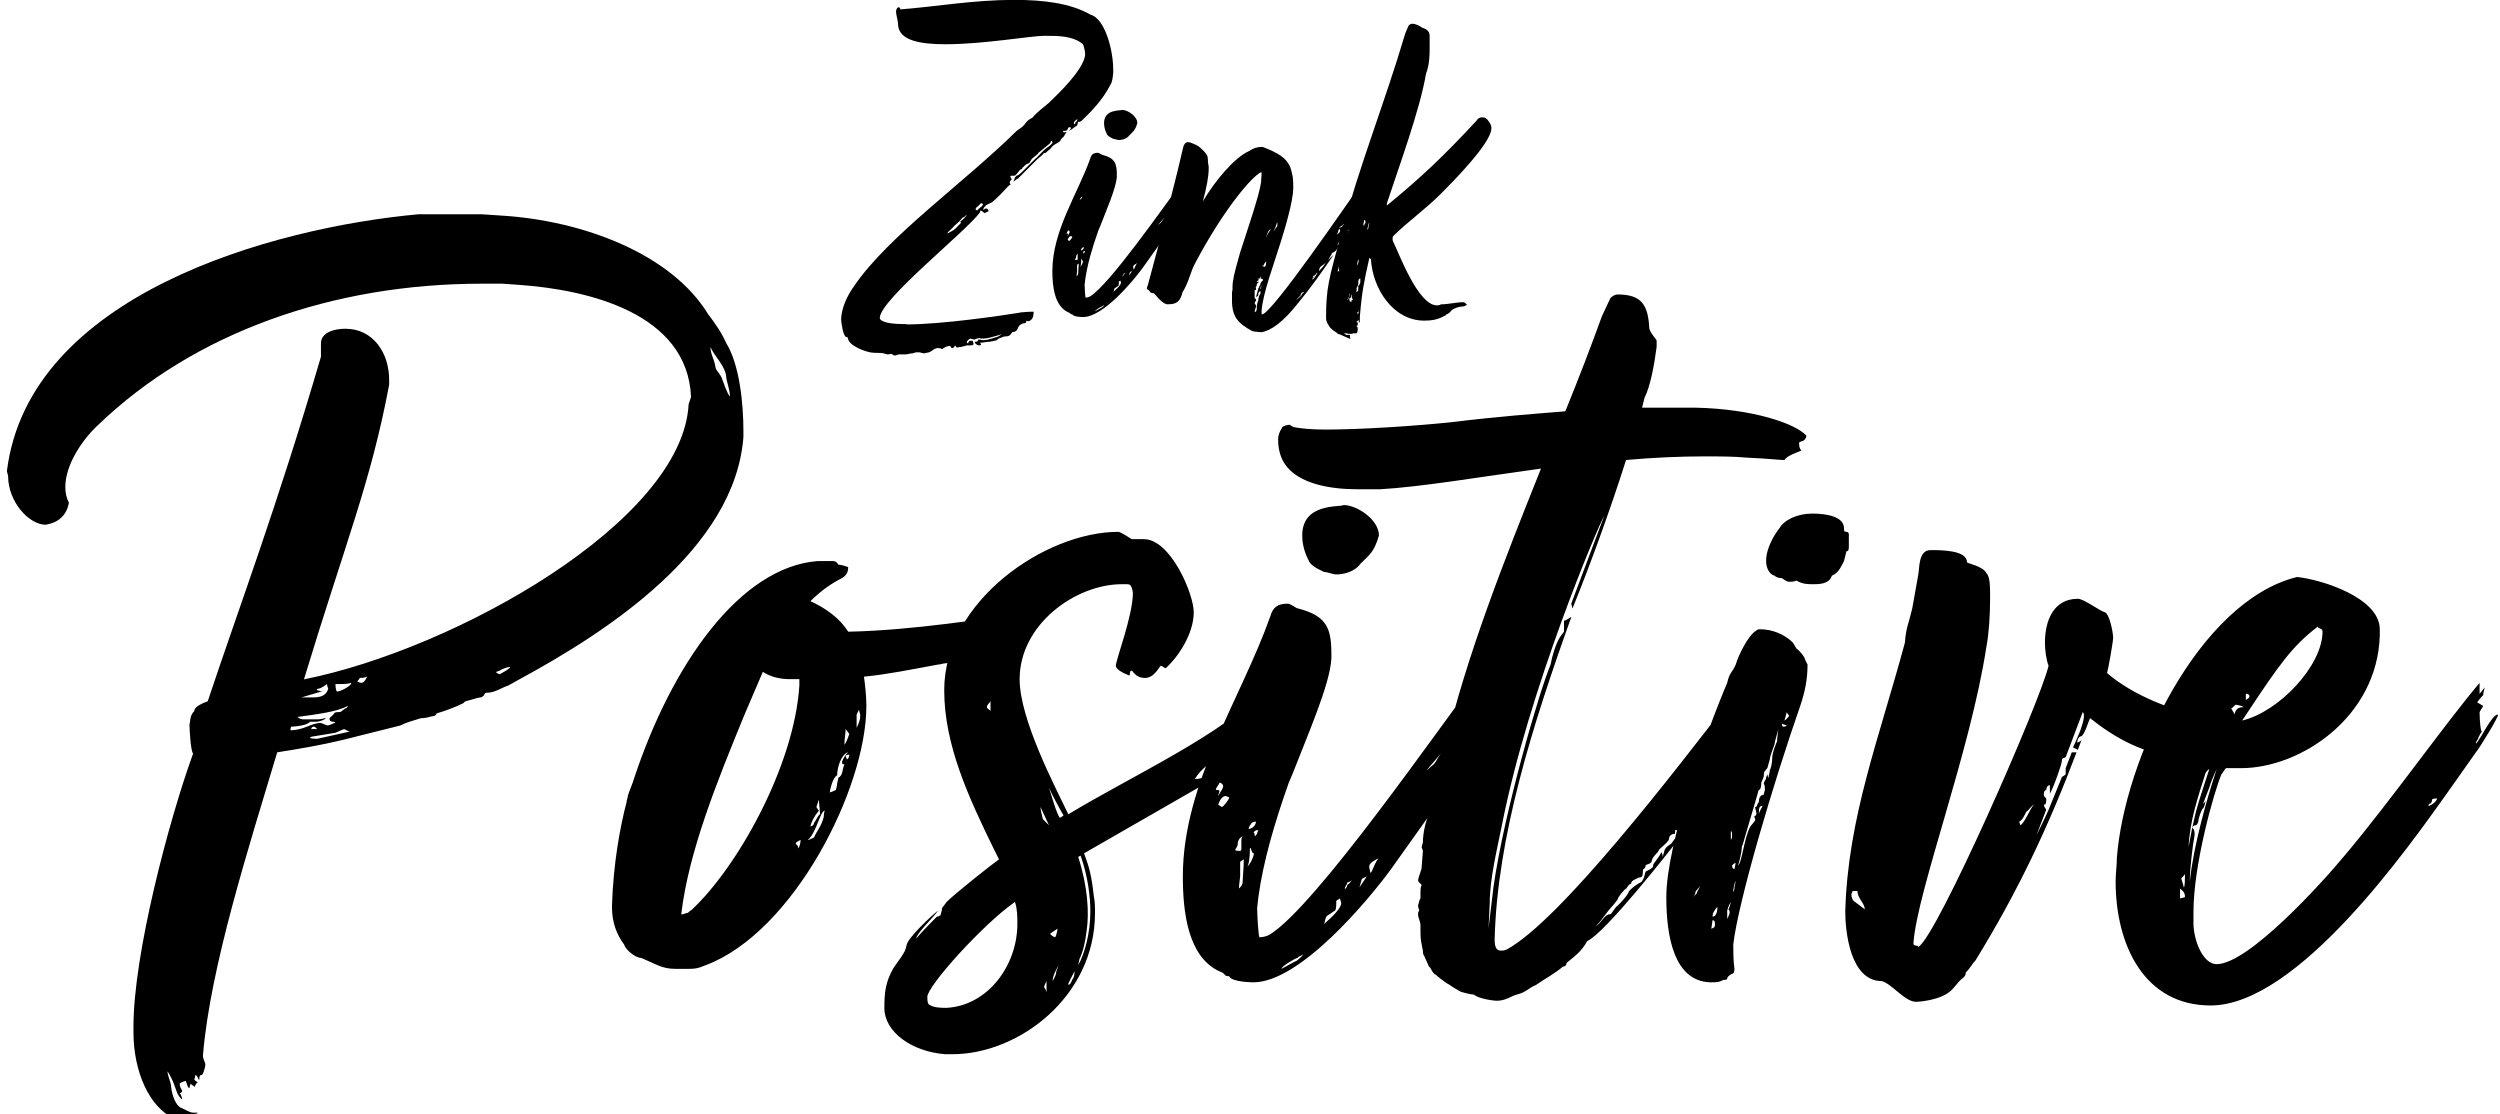<?xml version="1.0" encoding="UTF-8"?>
<svg id="b34bfc03-7d54-423b-a4aa-281731019fc7" xmlns="http://www.w3.org/2000/svg" version="1.1" viewBox="0 0 475 211.69">
  <!-- Generator: Adobe Illustrator 29.6.1, SVG Export Plug-In . SVG Version: 2.1.1 Build 9)  -->
  <path d="M37.15,204.22l-.23.93s.46.46.69.46c-.46.23-.46.69-.69.93,0-.23-.69-.46-.69-.69-.23.69-.23.93-.23.93-.46-.23-.46-.93-.69-1.39-.46,0-1.16.46-1.16.46,0,.69.23.93.46,1.39,0,.23-.23.46-.46.46.23.23.46.93.46,1.16-.23,0-.69-.69-.93-1.16-.46-1.16-.69-2.31-1.85-4.16,0,.93.69,2.08.69,3.01.23,1.85.93,3.47,1.85,3.93.23,0,1.62.93,2.31.93h.93c-.23.23-.46.23-.69.23-.69.93-1.39,1.16-2.08,1.39-.46,0-1.16-.23-1.62-.46-4.86-2.08-7.86-9.02-7.86-16.42v-1.16c0-13.65,6.71-39.09,11.33-51.81-.46-.46-.69-4.63-.69-5.55.23-.69,0-1.62.93-2.54,0-.23,0-.93,2.54-1.85,6.01-18.04,13.18-37.01,21.51-65.46v-2.54c0-2.08,2.54-2.78,4.63-2.78,5.32,0,8.33,4.63,8.33,9.71v.93c-3.47,18.5-8.33,30.07-16.19,55.98,28.91-5.78,71.94-30.07,73.09-52.28l.46-1.39c-.69-15.96-19.66-20.36-32.61-21.28l-3.24-.23h-3.93c-28.22,0-54.59,9.25-72.86,26.83-2.78,2.54-6.25,7.4-6.25,11.8,0,1.16.23,2.08.69,3.01-.46,2.31-1.85,3.7-4.39,4.16-3.24,0-7.17-4.39-7.17-9.25l-.23-.93c4.16-33.54,50.42-46.26,78.18-48.81h12.03l3.47.23c15.96.93,32.61,7.4,39.55,18.74,1.39,1.85,2.54,3.47,3.47,5.55,2.54,4.16,3.24,11.57,3.24,16.65v1.16c-1.62,21.28-25.91,37.01-42.56,46.03l-2.08,1.16c-1.39.46-2.54,1.39-4.16,1.39-.23,0-.46.23-.46.46-.23.23-.46.46-.93.46-.23,0-1.62.46-2.54.69-.23,0-.46.46-.69.46-1.39.69-3.24,1.39-4.86,1.85-.23.69-.93.46-1.39.69-.93.23-1.39.23-1.62.23-1.39.46-2.54.69-3.93,1.39l-11.1,2.78c-3.93.93-7.86,1.62-12.26,2.31-5.32,17.81-12.72,40.71-14.11,57.6,0,.69.46,1.39.46,1.62,0,.69-.46,2.08-.69,2.08-.46,0-.46.46-.46.93-.23,0-.23-.69-.69-.93ZM61.2,131.35l-3.93,1.16h2.31c2.08,0,2.54-.93,2.78-1.62,0-.23-.23-.46-.23-.93,0,0-1.16.93-1.85.93-.46.23.69.46.93.46ZM60.51,136.67c.46,0,1.16-.23,1.39-.23,0,.23-1.16.69-1.85.69h-1.16c-.46.69-2.78.93-3.47.93-.23,0-.23.46-.23.69,2.54,0,3.93-1.39,5.78-1.39l1.16.46c.69,0,1.16-.46,1.62-.46-.46-.46-.93,0-1.16-.69,0-.46.46-.46.93-1.16,0-.23.93-.23,1.16-.23l.93-.69c.23,0,.46-.23.46-.46-2.08,1.16-6.25,1.62-9.48,2.08-.23,0,.46.46.93.46h3.01ZM64.67,129.97h-.93c0,.23,0,.93.23,1.39.23.23,2.78-.93,2.78-1.62-.69.23-1.62.23-2.08.23ZM68.37,128.81c-.23.46-.46.46-.46.69,0,0,.46.23.69.23.46,0,.69-.23,1.16-1.16-.69.23-.93.23-1.39.23ZM60.28,138.52c-.23-.23-.46-.46-.69-.46s-.46.23-.46.46h1.16ZM66.52,138.99c-.46,0-.93-.46-1.16-.46,0,0-1.16.46-1.62.69l-4.16.69c-.46,0-.69.23-.69.23,0,.23,1.16.23,1.39.23l6.25-1.39ZM138,71.91c0-2.31-2.31-4.16-3.01-6.01,0,1.39.69,2.31.93,3.7,0,.69.69,1.16,1.16,2.08.46,1.16.93,2.78,1.62,3.7,0-1.16-.69-3.24-.69-3.47ZM96.82,126.73c-.46,0-1.62.46-1.85.69-.23,0-.46.23-.69.23s.46.46.69.46c2.08-1.16,2.08-1.39,1.85-1.39ZM161.14,120.02c12.26-.23,26.37-2.54,34.7-3.7.69,0-4.39,6.94-4.86,7.17-3.24,1.16-6.94,1.85-11.33,2.54-.46,0-.93.23-1.39.23-5.09.93-9.48,1.85-14.11,2.31.23,1.62.46,3.7.46,5.55,0,15.73-13.88,43.02-30.53,49.27-1.62.69-2.31.69-3.24.69h-2.54c-2.54,0-3.7-.93-6.48-2.08-1.16,0-3.01-1.62-3.24-2.54-1.39-1.85-2.31-4.16-2.31-7.17.23-8.33,1.62-15.5,2.78-19.89,0-.46.23-.69.23-1.16,0-.23,1.16-3.01,1.16-3.24,7.17-21.74,20.12-40.25,34.93-41.4h2.54c.69,0,.93,0,1.39.69.69,0,1.85.46,1.85.46,0,.46,0,1.39-1.16,2.08-1.85.93-3.93,2.31-6.01,4.39,3.01,1.39,5.55,3.24,7.17,5.78ZM151.88,129.04h-1.85c-1.85,0-3.7-.46-5.09-1.39l-3.47,8.1c-5.32,12.95-10.64,26.14-12.03,37.93,0,.23.93-.23,1.16-.23s.46-.46.69-.46c8.79-8.1,19.66-27.53,20.59-42.79v-1.16ZM162.76,135.75v2.54c.46-.93.69-1.62.69-2.31,0-.46-.23-.69-.23-1.16l-.46.93ZM160.67,138.52c0,.93-.23,1.62-.23,3.01.46-.69.69-1.39.93-2.08l-.69-.93ZM172.24,179.7c0-1.39,5.09-6.01,6.01-6.71-.93,1.39-4.16,4.39-4.16,5.32.93-1.16,3.7-3.93,3.93-4.16.69,0,.23-.23.69-.23,0-.23.23-.93.23-.93,0-.23,0-.46.23-.69l.69-.93c1.62-1.62,8.33-6.94,9.95-8.1l-.93-1.85c-4.86-9.95-9.48-19.89-9.48-30.3,0-16.89,19.2-30.07,33.08-30.07.46,0,2.54,1.39,2.54,1.39h2.31c5.09,0,9.48,10.41,9.48,13.88,0,4.16-3.01,8.56-5.32,10.64-.23,0-.69-.46-.93-.46s-1.16,2.31-3.01,2.31-2.31-1.39-2.54-1.39c-.46,0-.23.93-.46.93-1.16-.46-2.54-1.16-2.54-1.85,0-1.16,3.24-9.48,3.24-13.88-.23-1.62-.69-1.62-1.16-1.62h-.93c-8.79,0-19.43,7.63-19.43,18.04,0,7.63,6.71,20.36,9.25,25.68,11.8-7.17,30.07-15.5,37.24-23.82,0,0,.46,0,.46-.46,0,4.16-7.86,8.33-8.79,8.56,2.31,0,4.16-2.54,7.86-4.86l-1.62,1.39c-.46,0-.69.69-.69.93l-.93.46c1.62-.69,2.31-.93,2.54-.93s.46,0,.69.23c-2.08.93-2.78,2.78-5.32,4.86,2.08,0,5.78-2.78,6.25-3.47-.23,3.24-9.48,6.01-9.02,6.71-1.39,0-3.7,2.08-4.63,3.7,3.24,0,3.47-3.01,4.16-3.01,2.54,0,4.39-1.62,6.01-2.31,0,1.16-5.32,4.39-9.48,6.94l-21.74,12.49c.93,2.54,1.39,3.93,1.85,8.1.23,1.16.23,2.08.23,3.24,0,15.96-14.57,26.83-27.06,26.83h-1.39c-6.25-.46-11.57-4.16-11.57-8.79,0-3.01.23-4.86,1.62-7.4.69-1.16,2.54-3.24,2.54-4.39ZM160.44,145.23c-.23,0-.46,0-.46-.46.23-.69.69-1.39,1.16-1.85-1.39.46-2.08,3.01-2.08,4.39-.93.46-1.39,3.01-1.39,3.24.23,0,1.16-.46,1.16-.46,0-.23.23-.69.23-1.16,0-.23.23-.93.23-1.16.93-.46.69-1.62,1.16-2.54ZM160.67,143.61c0,.23.23.46.23.69.46-.23.46-.93.46-.93-.46,0-.69.23-.69.23ZM155.12,153.33s.23.46.46.69c-.93,1.16-1.39,2.08-1.62,3.01.23,0,.69-.23.69-.69.46-.46.69-1.39,1.16-1.62l-.23-2.78-.46,1.39ZM156.05,154.72l-.69,1.62c-.23.69-1.16,2.78-1.85,3.24-.23.23,1.16-.46,1.16-.46.46-1.16,1.39-2.08,1.85-3.93,0-.23,0-.93.23-1.16-.23,0-.46.23-.69.69ZM152.12,159.57c-.46.23-.93.46-.93.69s.46.23.46.93c.23-.23.46-.93.46-1.62ZM188.2,133.2c-.23.46-.69.69-.69,1.16,0,.23.46.46.69.69v-1.85ZM324.22,86.71c-5.09,0-10.18.23-15.27.69-3.01,9.48-6.71,19.66-10.18,28.22l-.23-.93,6.25-16.65c-.93,1.39-14.34,32.85-19.43,58.75-.93,4.63-2.31,10.18-2.31,14.8l-.23,4.86.93-7.86c2.08-14.57,8.79-37.47,10.87-42.33.23-1.39.93-3.93,1.85-5.32l.69-.93v-2.08c.46,0,1.16-.69,1.39-.69-7.4,20.59-14.11,41.87-14.57,61.3,0,1.16.23,2.08,1.16,2.08.23,0,.69,0,1.16-.23,10.18-5.55,31.69-33.54,42.56-47.65l2.54-3.24c.69-.69.93-1.62,1.39-2.08.69-.46.93-.93.93-.93,1.16,0,2.31,3.47,2.31,5.09v1.16c-.23.46-.46,1.16-1.39,1.39v2.78c-.93,1.85-1.16.93-2.54,3.47l-1.16,1.16c-.23.69-1.85,2.31-2.54,3.01s-1.39,1.39-1.85,2.54c-.69.23-1.39.46-2.08,1.16.69,0,.69-.46.93-.46v1.16l-.69.69c-.69,0-1.62.23-1.62.93.93,0,.93.23.93.23,0,.46-.69.93-1.16.93s-.69.23-.69.46.23.46.23.69c-.46,0-1.39,1.85-1.85,2.31-.69.46-1.16,2.54-2.08,2.54-.23-.23-.23.46-.23.69-.93,0-1.16.69-1.16,1.16-.46.69-1.16,1.16-1.85,1.85-.23.69-1.16,1.16-1.39,2.08,0,.69-1.16.69-1.16.93s-.23.69-.46.69c-.23.69.23,1.62-.93,1.62-.23.23-1.39.46-1.39,1.16-.23,0-.46.23-.93.93-.23,0-1.62,1.62-1.62,2.08l-.93,1.16c-1.16,1.16-1.85,2.54-3.24,3.93,1.16-.69,1.62-2.31,2.78-2.31.23,0,.93-1.39,1.39-1.62.69-.69,1.62-1.62,2.08-2.54,0-.46,2.31-2.08,2.31-1.85.69-.69.69-1.39.93-2.08.46-.23,1.39-.69,1.39-.93,0-.46.23-.69.23-.69.46-.69.93-1.16,1.39-2.08.23.46.23.69.23.93.46-1.62.23-1.62,1.62-2.54l7.17-9.71c.23.23.93-2.31,2.08-2.31,0-.23.69-1.85.93-2.08.69-.23.46-.93.93-1.39.46-.69,1.62-1.16,2.31-1.62l-11.8,15.96c-2.31,3.01-14.11,18.04-17.58,19.66-1.16,2.08-2.31,2.78-3.93,4.16,0,.69-.69.69-.69.69-1.62,1.39-3.47,2.31-5.09,3.47-1.62.69-1.85,1.39-3.7,1.85-.93.23-2.08,1.16-3.7,1.16-.93,0-3.7-.46-4.39-1.16-.46,0-2.54-.46-2.78-.69,0,0-1.62-.93-1.85-1.16-.93-.46-2.31-1.62-2.54-1.85-.93-.46-.93-1.39-1.39-1.62l-.93-2.08c-.23-.23-.23-.69-.23-.93-.23-1.39-.46-1.85-.46-3.47v-1.39c0-.69-.46-1.39-.46-2.08,0-.23,0-.46.23-.69,0,0-.23-.69-.23-.93,0,0,.23-1.16.46-1.39v-1.16c0-.46,0-.93.23-1.39-.46-.46-.69-.69-.69-.93.23-1.16.69-1.85.69-2.54l.23-3.01c0-.23-.23-.46-.23-.69,0,0,0-.23.23-.93,0-1.62.46-3.93,1.16-5.32.23-.46.23-.69.93-1.16l-.46-.93c0-1.16.23-1.85.46-2.54.46-.69.69-2.08.69-3.24v-1.16c.23-1.16,1.16-2.54,1.39-3.7,4.16-17.58,11.33-35.62,18.27-52.97-11.8,1.62-22.67,3.47-30.53,3.93h-4.39c-4.86,0-12.72-.93-14.57-6.48-.23-.69-.46-1.62-.46-3.01,0-.69.23-1.39.69-2.08,0-.46,1.16-.69,1.62-.69,0,0,0,.23.69.46,1.16.23,3.24.46,6.01.46,6.71,0,17.12-.69,23.82-1.39,9.48-1.16,16.19-1.62,21.74-2.08,2.54-6.25,4.86-12.26,6.94-18.04l1.62-3.47c.46-.46.93-.69,1.39-.69,4.63,0,5.78,2.08,6.01,6.48.23.93,1.39,2.08,1.39,2.31v1.16c-.46,3.47-1.16,7.4-2.31,9.71l-.46,1.85h10.18c10.87.23,18.97,3.01,21.05,5.32-.23,1.39-1.39.93-1.39,1.39,0,.23,0,1.16.46,1.39-.23.23-2.78.93-3.24,1.85-.93,0-2.31-.23-7.17-.46-2.54-.23-4.86-.23-7.63-.23ZM255.29,95.96c2.54,0,6.71,2.78,6.71,5.78-.93,3.24-1.85,3.7-3.47,5.32-1.16,1.62-3.24,2.08-4.63,2.08-.69,0-1.62-.46-2.31-.46-1.39-.69-2.54-1.16-3.01-2.31-.93-1.85-1.16-3.47-1.16-4.63,0-6.25,7.17-5.32,7.86-5.78ZM202.08,154.95c-.69-1.16-2.31-4.16-2.78-5.32.46,1.39,1.39,4.86,2.08,5.78l.69-.46ZM197.69,153.33c0,.46.23,1.39.46,2.31l1.16,1.16-1.62-3.47ZM281.19,137.6l-1.85,4.16-1.16,1.85c1.62-2.31,4.39-5.55,4.39-5.55.23,0,.93-1.16.93-.69,0,.69-.93,1.85-.93,2.08l-18.27,25.68c-4.39,6.01-17.35,21.51-26.14,21.51,0,0-4.16,0-4.63-1.16-1.16,0-.46-.46-1.85-.93-6.01-2.78-6.94-11.33-6.94-18.04,0-17.81,11.1-33.77,16.65-49.5.46-1.62,1.39-2.31,3.24-2.31.69,0,1.62.93,2.08.93,5.32,1.39,6.25,3.7,6.25,8.56v.93c-.23,4.86-4.63,14.8-7.4,21.97l-.69,1.62c-2.78,7.86-4.86,15.03-5.78,21.74l-.23,2.08c0,1.16.23,5.55.46,5.55.69,0,1.39-.23,1.85-.46,8.79-5.32,32.38-39.55,40.48-50.19,0,.23-.46,1.39-1.62,3.47l-.93,1.39,2.08-1.62-.23,1.62-3.7,6.25c1.62-2.31,3.47-4.16,4.16-4.86l-.69,2.31-2.54,3.47c1.16-.69,2.78-1.85,3.01-1.85ZM179.88,191.49c7.86-.46,13.42-8.1,13.42-15.96,0-1.39,0-2.78-.46-4.16-6.01,4.16-16.65,15.96-16.65,18.04,0,.46,0,.93.23,1.39.93.69,2.31.69,3.47.69ZM204.86,162.81c1.85,5.78,2.08,10.64,1.62,13.88-.23,2.08-.69,4.16-1.39,5.55l-.23,1.16c1.16-2.08,2.31-6.01,2.31-10.18,0-2.78-.46-6.71-1.85-10.64l-.46.23ZM237.48,134.82c0-.23.23-.46.46-.93-.46.23-.69.23-.69.69-.23,0-.46.46-.46.69,0,0,.46-.23.69-.46ZM199.54,177.38c0,.23.69.69.93.69.23-.23.46-1.39.46-1.62l-1.39.93ZM231.46,151.25c.46-.93.93-1.39.93-1.85s-.46-.69-.69-.69c0,.23-.69.93-.69,1.39.46,0,.69,0,.69.23s-.23.46-.23.93ZM233.55,151.48c-.23,0-.46-.23-.69-.23-.69,0-1.16.93-1.39,1.62.23.23.69.46.69.46.23,0,1.39-1.39,1.39-1.85ZM201.16,183.4c-.46.69-1.16,2.08-1.16,3.01.69-1.16.69-1.62.69-1.85l.46-1.16ZM198.84,186.41c-.23.46-.46.93-.46,1.16,0,0,.23.23.46.93v-2.08ZM203.01,187.1c.23,0,.46-.23.69-.93.46-.46.46-1.39.46-1.62-.46.93-1.39,2.54-1.16,2.54ZM238.63,156.1c-.46,0-.93.23-.93.46-.23.23-.46.69-.46.93.69,0,1.39-.69,1.39-1.39ZM235.63,161.66c.23,0,.23-.23.23-.69v-1.16c0-.23,0-.69.23-.93-.46.23-.93.69-.93,1.62,0,.23-.46.93-.46.93,0,.23.23.23.93.23ZM238.17,158.19c.23,0,.23.46.23.69.46-.23.46-.69.69-1.16-.69,0-.69.23-.93.46ZM237.48,161.19c0,.23,0,2.54-.46,3.47.93-.93,1.39-2.78,1.16-2.54-.46,0-.46-1.39-.69-.93ZM236.32,163.27l-.69.46v2.78c0,.23-.23,1.62-.23,2.31.46-.46.69-.69.69-1.16.23-3.47.23-3.7.23-4.39ZM272.4,145.23c.46-.46.69-1.16,1.39-2.08l-2.78,3.24s1.16-.93,1.39-1.16ZM255.98,168.13c.46-.23.69-.69.93-.93-.23.23-.69.46-.93.46,0,.46-.46.69-.46,1.16,0,.23.46-.23.46-.69ZM262,163.04c-.93.46-1.85.93-1.85,1.62,0,.23.23,1.16.23,1.16.23.23.93-2.31,1.62-2.78ZM253.9,171.37c0,.23,0,1.39-.23,1.62l-1.39.93c-.46.23-.46.93-.69,1.62,1.62-1.39,3.24-3.01,3.24-3.93,0-.23-.23-.69-.23-.93-.23.23-.93.46-.69.69ZM258.76,166.98l-.46,1.62,1.39-2.08-.93.46ZM246.04,182.7c.69-.23,1.62-1.39,1.62-1.39-.69.46-.69.23-1.16.69-.69.23-3.01,1.62-3.01,2.08,0,0,2.08-1.16,2.54-1.39ZM339.96,110.54c-.46,0-.69-.23-1.39-.69-.69,0-1.16-.23-1.39-.46-.93-.23-1.62-1.39-1.62-2.78,0-2.54,1.62-5.09,2.54-6.25.93-1.62,3.47-2.78,6.25-2.78,3.01,0,6.01.69,6.01,2.78,0,.46,0,.69.46.69s.46.46.46.46v2.08c0,.69,0,1.16-.46,1.16l-.46,1.85c-.69,1.39-1.16,2.31-2.31,2.78-.46,1.62-2.54,1.62-3.47,1.62-1.16,0-2.08,0-3.24-.69-.46.23-1.16.23-1.39.23ZM329.09,185.02s-.93.46-.93.93c0,.23-.46.23-.69.23-.93.46-1.16.46-2.54.46-6.71-.23-8.33-8.33-8.33-16.19,0-10.18,7.63-31.46,11.57-40.71.46-2.08.93-1.85,1.62-3.47.46-1.62,2.31-5.55,3.93-6.48.23-.23.46-.23.69-.23,2.31,0,4.63.93,6.25,2.54l.69,1.16c.46.23,1.62,1.62,1.62,2.08l.46.93c0,2.78-.46,5.09-1.39,7.86-5.09,14.57-11.8,37.24-12.72,45.34,0,.93,0,3.24.23,4.63,0,.69-.23.93-.46.93ZM394.55,142.92c-5.32,14.11-11.1,26.37-19.2,39.55-.69.69-.93,1.39-1.85,2.31,0,.69-.46.93-.69,1.16-.93.69-1.62,2.08-2.78,2.78-1.62,1.16-4.86,1.62-6.01,1.62-2.08,0-4.63-3.47-6.48-3.93-6.01,0-6.94-9.48-6.94-13.18.46-17.81,6.48-33.08,11.33-51.12.23-3.01.69-3.47,1.39-6.48l1.16-6.48c.23-1.16,0-4.63,2.31-4.63,2.08,0,6.94,0,6.94,2.31,0,.23,3.01.69,3.7,2.08.69.69.69,2.54.69,4.86,0,3.01-.23,6.71-.69,9.02-3.01,19.89-13.18,46.49-13.88,56.44,0,.69.93.23.93.69,3.47-1.85,23.13-46.49,24.75-53.43-.46-1.16-.69-3.01-.69-4.39,0-4.16,1.62-8.33,6.25-8.33,1.16,0,4.16,2.31,5.09,2.54.93.23,1.62,3.93,1.62,4.86,0,.69-.93,6.01-1.16,6.71,5.09,4.39,12.72,7.17,17.81,8.1.46.23.93.23,1.16.46,0,.23-2.08,4.39-2.54,5.78-.23.69-.69,1.39-2.78,1.39-6.25,0-12.26-3.47-16.89-7.17-.23.46-1.16,3.7-1.85,3.47-.69.46-.46,1.16-.69,1.16.46,0,.69-.23.93-.46l-.69,1.85-.93-.46c.46-.93,2.08-4.39,2.08-6.01,0-.23,0-.46-.23-.69l-3.24,8.56c-.46.23-.69.23-.69.46,0,.93-1.62,5.09-1.85,5.55l-.46.93v-1.62c-.23,0-.69.23-.69.93-.46,0-.46.69-.46.93s.23.46.46.69c0,.69,0,1.16-.46,1.16,0,.23.23.69.46.93l-1.85,4.86s1.62-3.24,2.31-4.86l2.54-6.25c.23,0,.69-.46.69-.46v-1.16l1.16-3.01h.93ZM339.03,136.91c.46-.23.93-.93.93-.93,0,0-.46-.46-.46-.69l-.46,1.62ZM338.57,137.37c0,.23,0,.69.23.69s.46,0,.69-.23c-.69-.23-.93-.23-.93-.46ZM331.17,160.27c0,.23-.23.46-.23.69,0,1.16-.69,3.47-.69,3.47.69-.46,1.16-5.32,2.31-7.4.23-.23.93-1.16.93-1.16,0-.23,0-.46-.23-.69.46-.23.46-.46.46-.69s-.23-.69-.23-1.16c.46,0,.23-.46.69-.93,0-.69.23-1.39.93-1.39,0-.23.23-.93.23-.93,0-.23,0-.93-.23-1.16.23-.93.46-.69.46-1.16,0-.23.23-.46.23-.69,0,.23.23.93.23.69,0-.46.23-.93.23-1.39.23-.46.46-1.39.46-2.31,0-1.16.93-3.24.93-3.24,0-.69.23-2.08.23-2.31,0,.23-.69,2.31-.69,2.78,0,.23-.93,2.31-.93,3.01l-.46,1.62c-.46.69-.69.46-.69,1.62,0,0-.23.69-.46,1.16,0,0,0,1.39-.46,1.39,0,0-.23.46-.23.69l-2.78,9.48ZM328.86,157.95v1.62s.23-.23.23-.69c0-.69,0-.93-.23-.93ZM334.18,154.72c0-.46.69-1.39.69-1.62-.69,0-.69.69-.69,1.62ZM321.68,170.44l.69-.69c0-.23.69-1.39.69-1.39,0,0-.93.93-.93,1.16,0,.46-.46.93-.46.93ZM329.78,163.97c-.23,0-.46.23-.69.46,0,.46.23.69.46.69l.23-1.16ZM329.78,167.44c-.23.23-.46,1.39-.46,2.08,0,0,.23-.23.23-.93l.23-1.16ZM326.31,172.3c-.46.46-.93,1.16-.93,1.85.93,0,.93-1.62.93-1.85ZM328.86,171.37s-.46.69-.69,1.62v1.62c.46-.93.46-1.16.46-1.16,0-.23,0-.46-.23-.69.23-.23.46-1.39.46-1.39ZM325.15,176.46c.69-.23.69-.46.69-.93,0-.23,0-.69-.46-.69l-.23,1.62ZM351.99,169.29c0,.23-.23.46-.23.69,0,.46.23,1.16.69,1.39l1.85,1.39c0-1.16-1.39-2.08-1.39-3.47h-.93ZM386.45,152.87c-.23,0-1.16,1.16-1.16,1.16-.46,0-.69,1.62-1.62,2.08,0,0,0,.23.23.69.93-.69,1.85-3.24,2.54-3.93ZM471.81,134.13l-.69,1.16c0,1.62.23,3.93.46,3.7-.23.23-.46.69-.69,1.16,0,.46-.46.46-.46,1.16.93-.93,3.01-5.55,4.16-5.55.46,0-3.7,6.71-4.16,7.17l-5.55,7.86c-6.94,9.71-28.22,40.25-44.87,40.25-12.49,0-18.04-11.33-18.04-23.59,0-1.39.23-3.01.23-4.39,1.39-18.74,15.5-48.81,34.23-53.43,4.63.46,15.73,3.93,15.73,9.95v1.16c-.46,15.5-15.03,25.21-26.37,25.21h-2.78c-.23,0-.69.93-.93,1.16-1.39,3.24-5.32,17.12-5.32,26.14v2.54c.23,3.7,2.08,7.4,4.39,7.4,6.01,0,19.89-15.27,24.29-20.59,8.79-10.41,19.2-25.21,25.68-32.85v2.08l.93-1.16c.23-.46-.23.69-.23,1.39,0,0-.69.69-1.16,1.39.46.23,1.16.69,1.16.69ZM427.4,132.28c0-.46-.69-.46-.69-.46v1.16c.46-.23.69-.46.69-.69ZM426.24,134.36c0-.23-1.39-.46-1.39-.46-.23,0-.69.69-.93.69l.69,1.16c0-.46.23-1.39,1.62-1.39ZM427.4,134.82l-1.39,2.08c6.94-1.62,15.27-10.41,15.27-16.89,0-.69-.69-.46-.93-.93-4.86,3.7-7.4,7.4-12.95,15.73ZM416.07,167.44c.69-6.71,3.24-15.73,5.09-21.28-.46.93-1.16,2.54-1.39,3.47l-1.16,3.01c0,.23.46-.46.46-.46,0,0-.23,1.16-.46,1.39-.23,0-.93,1.85-.93,2.54,0,0-.23.69-.46.69s-.46,0-.69.46l.69-3.01c.46-1.85,2.54-8.1,2.54-8.1-.23,0-.69.69-.69.69-1.39,4.39-3.01,9.02-3.24,14.11l.69-3.7c.23.23.46.46.46,1.16,0,.46-.23,1.62-.23,1.62,0,0-.69,4.63-.69,7.4ZM414.45,166.98c.46,1.39.46,1.62.46,1.62.23,0,.23-1.62.23-2.54-.23.46-.69.69-.69.93ZM414.21,168.83v1.85c.23,0,.93-.23.93-.23,0-.46,0-.93-.93-1.62ZM461.86,152.63c-.23,0-.46.23-.46.46s1.62-.69,1.62-1.39c-.93,0-.93.23-.93.23,0,.46-.23.69-.23.69Z"/>
  <g>
    <path d="M172.22,61.64c6.83,0,18.27-1.71,21.38-2.21.3-.1.6-.1.7-.1.91-.1,1.4-.1,1.71-.1h.4s-.1.8-.1.8c-.1.6-.6,1-1,1-.1,0-.2-.1-.3-.1,0,.5-.3.5-.5.5-.2,0-1,.4-1,.7-.3.7-.5.9-1.2,1-.7,1.2-1.1.5-2.01,1-1.51.5-.1.4-1.71.7-.2,0-.5.1-.5.1-.8,0-1.3.2-1.91.2.1.1.2.2.2.3s-.1.2-.3.2c-.3,0-.8-.2-.9-.7h.4s.3-.2.3-.4c.3,0,.4,0,.4,0,.2.1.4.1.6.1.9,0,2.11-.5,2.81-.7l.6-.4c-.3,0-.5.2-.7.2-.7.2-1.91.6-2.81.6-.3,0-.5,0-.7-.1-.7.1-.9.3-.9.3l-.8-.2c-.3.1-.7.5-.7.7,0,.1.1.2.3.2,0-.5.4-.5.8-.5,0,.1.2.4.2.6,0,.2-.2.3-.7.3h-.7c-.2.2-1,.2-.9.3-.4,0-.7.1-.8.1-.2,0-.2-.1-.4-.4-.2.3-.3.5-.5.5-.1,0-.2,0-.3-.1,0-.2-.1-.3-.3-.3-.4,0-1.21.4-1.31.6-.3-.1-.6-.2-.8-.2-1,0-1.21.9-2.31.91-.2.1-.3.1-.4.1-.2,0-.4-.1-.5-.1-.2-.1-.5-.1-.7-.1-.2,0-.4,0-.6.1-.3,0-.3.1-.3.1-.7,0-.91.2-1.41.2h-1.31c-.3.1-.5.2-.7.2-.3,0-.4-.1-.6-.3-.4,0-.5.1-.7.1-.1,0-.3,0-.5-.1-.6-.2-1.2-.2-2.11-.2-1.5,0-5.02-1.41-5.02-2.81,0-.1-.2-.2-.3-.2-.6,0-1-2.81-1-3.41.1-2.21,1.2-4.52,2.51-6.32,6.42-9.44,20.98-19.67,30.82-29.41.2-.2,1-.6,1.51-1.21.3-.5.8-1,1.5-1.31,1-1.2,2.21-2.01,3.11-2.81,1.9-1.81,6.62-6.33,6.92-9.14,0-.7-.2-1.4-.4-2.01-1.91-1.6-4.72-1.6-7.03-1.6h-.4c-2.41,0-11.54,1.6-18.67,1.6-4.82,0-8.73-.7-9.03-3.51,0-.91-.4-2.11-.4-2.61,0-.7.3-.8.4-.9.2,0,.4,0,.4.4,6.53-.5,13.95-1.81,21.68-1.81,5.42,0,10.64.6,14.46,2.81,2.71.7,4.32,6.62,4.32,10.44v.6c-.1,1-.2,1.81-.5,2.21-1.41,2.81-3.52,5.02-5.52,6.93-.3.2-.4.2-.7.2,0,.5-.1.6-.3.8-.1,0-.7.5-1.01.7-.3,0-.3.2-.4.2,0-.2.4-.2.4-.6-.1-.1-.2-.1-.3-.1-.2,0-.3.3-.4.5,0,.2-.5.2-.8.2,0,.2.1.3.2.3.1,0,.4-.1.5-.1,0,0-.4.5-.5.8,0,.1-.7.5-.71.9-.4.4-1.1.61-1.5,1.01-.2.2-.5.71-.9.9-.3.3-.3.4-.7.4-.5.6-.9.8-1.31,1.21l-3.61,3.61c-.3.1-.8.6-.9.6l.2-.5c0-.2.3-.6.6-.7.3.1,2.81-2.71,3.71-3.42.4-.4,1.41-1.6,2.01-1.9.8-.6.9-.8.9-.9,0-.1-.1-.2-.1-.3,0,0-.3,0-.3.4l-2.21,1.81c-.2.4-.91.8-1.31,1.2-.3.4-.4.91-.8.9-.6.3-.6.5-1,.8,0,.3-.3.3-.3.3-.2,0-.9,1.2-1.2,1.2h-.4c-.2,0-.3,0-.4.1,0,.1.1.3.3.6-.2.1-.4.4-.4.6,0,.1,0,.2.2.3-1.2.91-1,1.2-3.51,3.41l-1.21.6c-.1.3-.5.3-.5.91.2-.2.4-.3.5-.3.3,0,.5.3.5.5,0,.1-.7.3-.8.4-.2-.2-.3-.3-.3-.3-.2-.1-.3-.2-.4-.2-.1,0-.1.1-.1.3-2.71,3.72-18.97,16.57-19.07,20.08,0,.2.1.3.2.4.7.6,2.51.8,4.92.8ZM183.57,40.86l-.4.4c-.1,0-.2,0-.3.1,0,0-.4.5-.6.7l-1,.9c0,.1-1,1-1.1,1.1s-.2.3-.1.3l1.2-.71c.5-.4,1.31-1.31,1.31-1.31,0,0-.1-.2-.1-.3.3-.1,1.31-1.11,1.11-1.21ZM185.37,39.76c0,.1.1.2.4.2-.2,0,.8-.8.8-.8.1-.1.2-.3.2-.4s-.3,0-.3-.2c0-.1-.6.7-1.01.9,0,.1-.1.2-.1.3ZM204.05,23.19c0,.3,0,.4.1.4.1,0,.2-.1.2-.4.2,0,.2-.2.4-.5-.4,0-.4.3-.7.5Z"/>
    <path d="M213.18,20.88c1.1,0,2.91,1.2,2.91,2.51-.4,1.4-.8,1.61-1.5,2.31-.5.7-1.41.9-2.01.9-.3,0-.7-.2-1-.2-.6-.3-1.11-.5-1.31-1-.4-.8-.5-1.5-.5-2.01,0-2.71,3.11-2.31,3.41-2.51ZM224.43,38.95l-.8,1.81-.5.8c.7-1.01,1.91-2.41,1.91-2.41.1,0,.4-.5.4-.3,0,.3-.4.8-.4.91l-7.93,11.14c-1.9,2.61-7.53,9.34-11.34,9.34,0,0-1.81,0-2.01-.5-.5,0-.2-.2-.8-.4-2.61-1.2-3.01-4.92-3.01-7.83,0-7.73,4.82-14.66,7.23-21.48.2-.7.6-1,1.41-1,.3,0,.7.4.9.4,2.31.6,2.71,1.61,2.71,3.72v.4c-.1,2.11-2.01,6.43-3.21,9.54l-.3.7c-1.21,3.42-2.11,6.52-2.51,9.44l-.1.9c0,.5.1,2.41.2,2.41.3,0,.6-.1.8-.2,3.81-2.31,14.05-17.17,17.57-21.79,0,.1-.2.6-.7,1.5l-.4.6.91-.7-.1.7-1.61,2.71c.71-1,1.51-1.81,1.81-2.11l-.3,1.01-1.11,1.5c.5-.3,1.2-.8,1.31-.8ZM205.45,37.75c0-.1.1-.2.2-.4-.2.1-.3.1-.3.3-.1,0-.2.2-.2.3,0,0,.2-.1.3-.2ZM202.84,44.87c.2-.4.4-.6.4-.8,0-.2-.2-.3-.3-.3,0,.1-.3.4-.3.6.2,0,.3,0,.3.1,0,.1-.1.2-.1.4ZM203.75,44.97c-.1,0-.2-.1-.3-.1-.3,0-.5.4-.6.71.1.1.3.2.3.2.1,0,.6-.6.6-.8ZM205.95,46.98c-.2,0-.4.1-.4.2-.1.1-.2.3-.2.4.3,0,.6-.3.6-.6ZM204.65,49.39c.1,0,.1-.1.1-.3v-.5c0-.1,0-.3.1-.4-.2.1-.4.3-.4.7,0,.1-.2.4-.2.4,0,.1.1.1.4.1ZM205.76,47.89c.1,0,.1.2.1.3.2-.1.2-.3.3-.5-.3,0-.3.1-.4.2ZM205.45,49.19c0,.1,0,1.1-.2,1.51.4-.4.6-1.2.5-1.11-.2,0-.2-.6-.3-.4ZM204.95,50.09l-.3.2v1.21c0,.1-.1.7-.1,1,.2-.2.3-.3.3-.5.1-1.51.1-1.61.1-1.91ZM220.61,42.26c.2-.2.3-.5.6-.9l-1.2,1.41s.5-.4.6-.5ZM213.48,52.2c.2-.1.3-.3.4-.4-.1.1-.3.2-.4.2,0,.2-.2.3-.2.5,0,.1.2-.1.2-.3ZM216.09,50c-.4.2-.8.4-.8.7,0,.1.1.5.1.5.1.1.4-1.01.7-1.2ZM212.58,53.61c0,.1,0,.6-.1.7l-.6.4c-.2.1-.2.4-.3.7.7-.6,1.41-1.3,1.4-1.71,0-.1-.1-.3-.1-.4-.1.1-.4.2-.3.3ZM214.69,51.7l-.2.7.6-.9-.4.2ZM209.17,58.53c.3-.1.7-.6.7-.6-.3.2-.3.1-.5.3-.3.1-1.3.7-1.31.9,0,0,.9-.5,1.1-.6Z"/>
    <path d="M257.45,37.35l-.8,1.1,1.3-1.21.1.5-1.3,2.51c1-1.31,2.11-2.81,2.51-3.21l-1.11,2.51,1.11-1.51v.9s-2.81,4.92-2.81,4.92l-1.4,1.91c-.1.2-.5.6-.5.6,0-.1.3-.5.3-.9,0-.1-.7.8-.7,1,0,.2.2.1.2.2s-.1.3-.3.6c-.4.7-1,.8-1,.8,0,.2,0,.3-.1.3,0,.1-.7,1.01-.5,1.01-.1,0,.8-.91.9-.91-2.11,3.11-4.32,6.23-6.73,9.14-2.91,3.71-5.22,5.22-6.92,5.52-.3,0-.8-.1-1-.1-.91,0-1.31-.5-1.61-.6-2.51-1.51-2.91-3.01-3.01-4.92v-1.7c0-.2,0-.5.1-.7v-.6c0-.7.1-1.2.2-1.7,0-.41,1-4.02,1.21-4.72,1.31-4.12,3.71-11.04,4.01-13.45l.1-1.61c0-.2,0-.3-.1-.3-1.7.7-7.13,7.13-12.35,16.96-1.2,2.11-1.2,3.62-2.61,5.92,0,.3-.2.6-.3.9-.5,1.2-1.5,1.31-2.61,1.31-1.31-.3-2.31-2.21-2.61-2.11-.3,0-.6-.1-.71-.4-.1-.2-.5-.3-.5-.5,0-.2.1-.4.2-.7,2.71-9.94,5.62-21.28,6.72-26.2.1-.3.3-.9.9-.9.5,0,1.71.6,2.01.8.5.4,1.61,1.41,1.71,2.01.1.7,0,.9.2,1.81v.5c0,1.4-.4,3.51-1.1,6.12,2.31-3.92,6.02-8.33,8.74-9.53.9-.6,1.6-.81,2.61-.81,2.51,1.01,5.02,2.01,5.52,4.82.3.9.3,1.91.3,3.01,0,2.51-1.71,8.13-2.41,10.34-1.2,3.92-3.41,9.74-3.61,13.05,0,.5,0,.6.1.6,1.81,0,16.66-21.78,18.27-23.99,0,.1-.2.7-.6,1.61ZM240.89,44.17c-.1.3-.3.6-.3.9.1-.4.7-1.31.9-1.51-.4.1-.5.4-.6.6ZM242.5,42.67c0,.2-.4,1-.5,1.21,0,.1.5-.7.5-.7.1,0,.2-.1.2-.5v-.4c0-.1-.2.3-.2.4ZM240.09,50.5l-.3-.2c.1.1.2.4.4.4.1,0,.2-.1.3-.2,0-.3.1-.8.1-.8-.1,0-.2.1-.2.2-.1.1-.3.3-.3.6ZM238.38,57.63c.1.1.3.5.3.5,0,.2-.3.7-.3,1.2l.3-.2c0-.1.1-.3.1-.3,0-.3,0-.7.1-1.11,0-.2.1-.3.1-.4.1,0,.1-.3.1-.5.1-.3.1-.7.4-1v-.5c-.1,0-.3.1-.4.4,0,.2,0,.5-.1.5,0,0-.3.3-.3.2,0-.3.3-1.1.3-1.21,0-.1.1-.2.1-.5,0,0,.2,0,.2-.4.2,0,.2-.4.2-.5,0,.1.2-.2.2-.3,0,0,.4-.3.3-.3,0-.2-.2-.2-.3-.2l-.2-.6v.5h-.4s0,.2.1.3c-.1,0-.41.3-.4.4l.4-.1c0,.2-.41.3-.4.6,0,.2,0,.3-.2.4,0,.1.1.4.1.4,0,.2-.3.2-.3.3,0,.4,0,.9,0,1.41.1.1.3.3.3.4,0,.1-.3.4-.3.6ZM239.49,54.91c0,.1.1,0,.1-.2l.1-.5c-.2.3-.2.5-.2.7ZM255.45,42.46c-.8.7-1.11.8-1,.8.2,0,.5-.1.6-.3,0-.2.4-.2.4-.5ZM253.94,44.58c.4-.2.7-.51.7-.81,0-.1-.2-.3-.2-.3-.1,0-.2.9-.5,1.11ZM256.15,43.47l-.4.5.5-.2.3-.9c-.1.2-.4.51-.4.6ZM251.43,50.6c.1-.1.3-.5.6-.8-.8.8-1.4.7-1.4,1.71,0,0,.1-.1.8-.91ZM249.63,52.6c0-.1.1-.1.1-.3,0-.2-.2.3-.4.4l.3-.1c-.4.5-.3.5-.3.5.3,0,.9-1.1,1-1.31-.3.1-.5.6-.7.8ZM247.32,55.62c-.1.1-.2.3-.2.5l-.8.8c.2,0,.7-.6.9-.7,0-.2.4-.6.61-.8-.1,0-.2.1-.5.2Z"/>
    <path d="M283.36,24.4c0,2.81-7.63,10.44-9.53,12.35-3.11,3.11-6.42,5.42-9.14,8.13-.1.2-.1.4-.1.5,0,.2,0,.3.1.5,1.11,2.21,4.72,12.14,8.33,12.14.2,0,.4,0,.8-.2,1.41,0,2.81-.4,4.22-.4.3,0,.5.3.7.5-.2,0-.4.3-.7.3-.81,0-1.71.3-2.31.8-.1.2-.4.5-.8.7-.3,0-.2.3-.5.3-1.2.7-2.41.9-3.81.9-6.02,0-9.84-6.22-10.14-11.64l-.3-.3c-1,4.52-1.41,6.22-1.81,11.24v.6c0,.2,0,.5-.2.5v-.5c-.2,0-.2.3-.5.3.1.1.4.2.3.2v.4c0,.2-.3.2-.3.2.3.2.3.4.3.4,0,.3,0,1.01-.3,1.01h-.6c-.1.1-.2.1-.6.1-.2,0-.5,0-.5-.1h-.6c0,.1.2.1.4.3h.7s0,.6.1.8l-2.01-.9c-.3,0-.5-.2-.7-.4-.4-.2-1.21-.8-1.41-1.31-.3-.4-.5-.9-.5-1.4,0-5.62.5-7.33,2.81-15.76,3.62-13.55,8.33-25.09,12.25-38.35l.6-1.4c.2-.3.5-.4.81-.4.4,0,1.4.4,1.7.7.81.3,1.51.6,1.51,1.61v2.41c0,1,0,3.01-.7,4.82-1.11,6.72-5.22,17.87-7.43,24.6v.4c6.73-5.52,10.84-9.44,17.07-16.16.2-.4.6-.6,1.1-.6s.8.2,1.21.8c.3.4.5.9.5,1.3ZM255.95,43.97c.1.2.1.3.2.3,0,0,.1-.5.2-.7l-.4.4ZM259.06,42.47v.4c.3,0,.1-.4.4-.5l-.1-.6c-.2,0-.2.3-.2.3,0,.3-.1.3-.1.4ZM260.17,42.27c-.1,0-.3.9-.4,1.4.1-.1.2-.2.2-.3l.2-1.1ZM254.35,50.6c0,.2,0,.3-.2,1l.3-.1-.1-.91ZM258.16,49.29c-.2.2-.2.4-.2.4-.1.2-.1.6-.1.7.2-.1.3-.9.3-1.11ZM258.46,52.9c-.4.1-.4.5-.4,1.21l-.3.6v.4s-.1.4-.1.4c.1-.1.3-.1.4-.3,0-.3,0-.6,0-.9.2,0,.4-.6.4-.7v-.7ZM256.55,55.72c-.1.1-.2.2-.2.5-.1.4-.3.6-.4.8.3-.1.4-.7.6-1.3ZM256.35,56.72l.1.5.3.2c0-.1,0-.3.1-.4,0,0,.3-.1.2-.2-.1,0-.2-.2-.2-.3v-.6c-.1,0-.1.51-.2.6,0,.1-.1.1-.3.2ZM258.16,59.13c-.2.1-.2.3-.3.3,0,0,.1.1.1.3.1-.1.2-.3.2-.6Z"/>
  </g>
</svg>